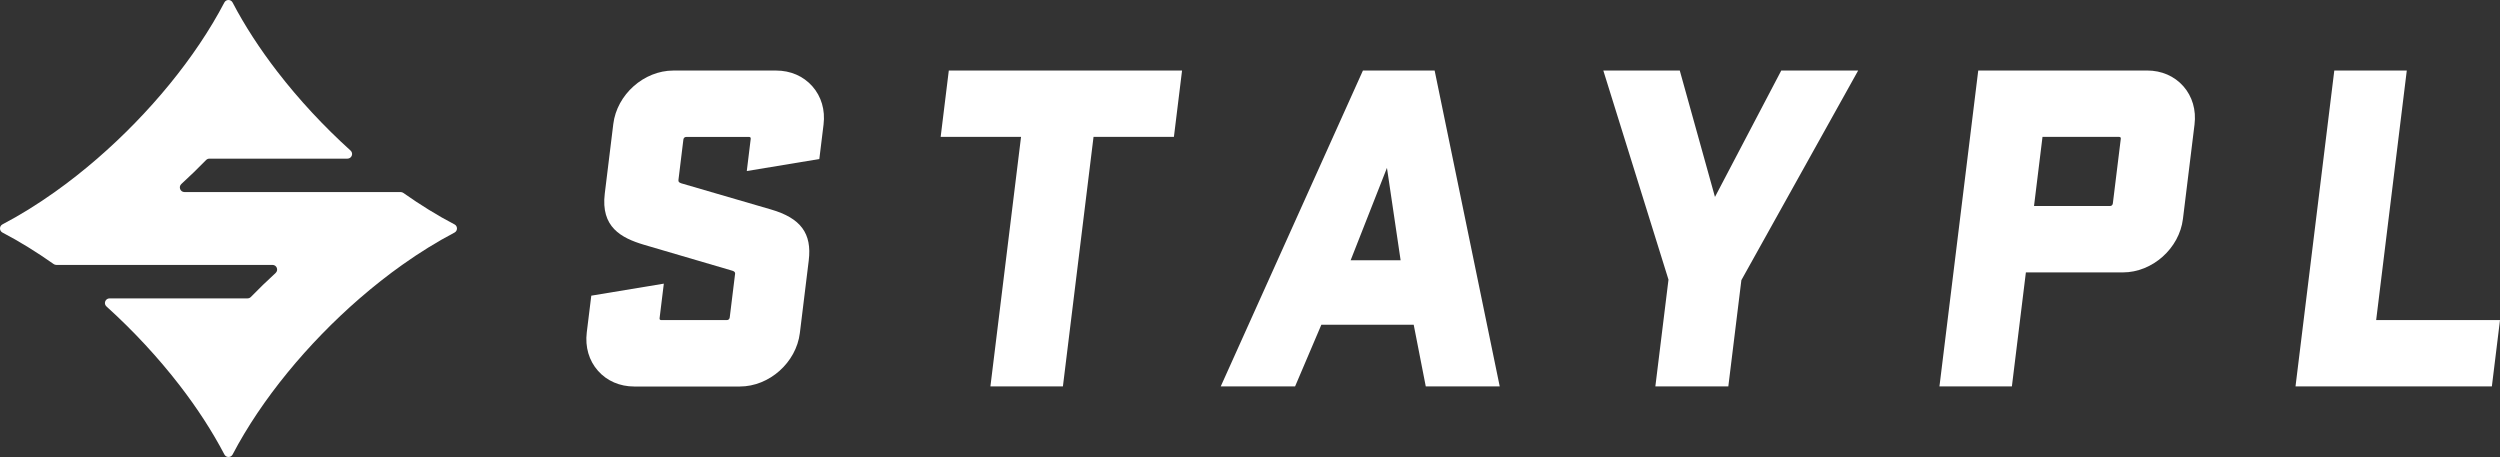 <svg viewBox="0 0 580.39 106.09" xmlns="http://www.w3.org/2000/svg" id="Layer_2">
  <rect x="0" y="0" width="580.39" height="106.09" fill="#333333" stroke="none"/>
  <defs>
    <style>
      .cls-1 {
        fill: #fff;
      }
    </style>
  </defs>
  <g data-sanitized-data-name="Layer_1" data-name="Layer_1" id="Layer_1-2">
    <g>
      <path d="M105.52,52.1c-3.97-2.07-7.95-4.54-11.88-7.31-.18-.13-.4-.2-.62-.2h-50.19c-.98,0-1.45-1.2-.73-1.87,1.96-1.8,3.89-3.66,5.75-5.57.2-.21.48-.32.77-.32h32.04c.98,0,1.46-1.21.73-1.87-6.21-5.61-12.01-11.85-17.02-18.35-4.04-5.24-7.57-10.66-10.38-16.04-.4-.76-1.5-.76-1.9,0-6.69,12.8-17.41,25.77-29.51,36.25-3.21,2.78-6.51,5.38-9.86,7.76-4.01,2.85-8.09,5.38-12.15,7.51-.76.4-.76,1.5,0,1.9,3.97,2.07,7.95,4.54,11.88,7.31.18.13.4.2.62.2h50.19c.99,0,1.45,1.21.72,1.88-1.97,1.8-3.89,3.66-5.75,5.57-.2.21-.48.32-.76.32H25.44c-.98,0-1.46,1.21-.73,1.87,6.21,5.61,12,11.85,17.01,18.34,4.04,5.24,7.57,10.66,10.38,16.04.4.76,1.5.76,1.9,0,6.69-12.79,17.41-25.76,29.5-36.25,3.21-2.78,6.51-5.39,9.87-7.77,4.01-2.85,8.09-5.38,12.15-7.51.76-.4.76-1.5,0-1.9Z" class="cls-1"></path>
      <path d="M180.19,16.38h-23.87c-6.84,0-13.1,5.57-13.94,12.41l-1.98,16.16c-.95,7.76,3.8,10.29,9.09,11.87,12.3,3.6,18.48,5.41,20.33,5.97.91.23.86.61.83.82l-1.24,10.09c-.05.38-.3.61-.68.61h-15.19c-.09,0-.25-.01-.34-.11-.07-.07-.09-.2-.07-.36l.98-7.99-16.84,2.79-1.05,8.54c-.41,3.37.51,6.54,2.61,8.91,2.07,2.34,5.06,3.64,8.4,3.64h24.52c6.85,0,13.1-5.57,13.94-12.41l2.06-16.82c.78-6.31-1.85-9.86-8.76-11.87-13.35-3.88-19.76-5.74-20.82-6.07-.57-.2-.72-.38-.66-.83l1.14-9.33c.05-.38.3-.61.68-.61h14.54c.09,0,.25.01.34.11.07.07.09.2.07.36l-.91,7.45,16.84-2.79.98-8c.42-3.37-.51-6.53-2.61-8.9-2.08-2.35-5.06-3.64-8.4-3.64Z" class="cls-1"></path>
      <polygon points="218.38 31.78 237.04 31.78 229.93 89.71 246.76 89.71 253.87 31.78 272.53 31.78 274.42 16.38 220.27 16.38 218.38 31.78" class="cls-1"></polygon>
      <path d="M316.41,16.38l-33.01,73.33h17.26l6.1-14.32h21.44l2.8,14.32h17.17l-15.11-73.33h-16.63ZM325.16,60.42h-11.6l8.43-21.45,3.17,21.45Z" class="cls-1"></path>
      <polygon points="398.14 45.72 389.97 16.38 372.22 16.38 387.35 64.92 384.3 89.71 401.24 89.71 404.27 65.04 431.38 16.38 413.53 16.38 398.14 45.72" class="cls-1"></polygon>
      <path d="M498.47,16.38h-39.21l-8.93,72.72-.08.61h16.82l3.25-26.47h22.52c6.85,0,13.1-5.57,13.94-12.41l2.69-21.92c.42-3.37-.51-6.53-2.6-8.9-2.08-2.35-5.06-3.64-8.41-3.64ZM474.19,31.78h17.75c.09,0,.26.02.34.11.09.1.08.27.07.36l-1.84,14.97c-.05.38-.3.61-.68.61h-17.62l1.97-16.06Z" class="cls-1"></path>
      <polygon points="558.75 16.38 541.92 16.38 532.99 89.1 532.92 89.71 578.5 89.71 580.39 74.31 551.64 74.31 558.75 16.38" class="cls-1"></polygon>
    </g>
  </g>
</svg>
